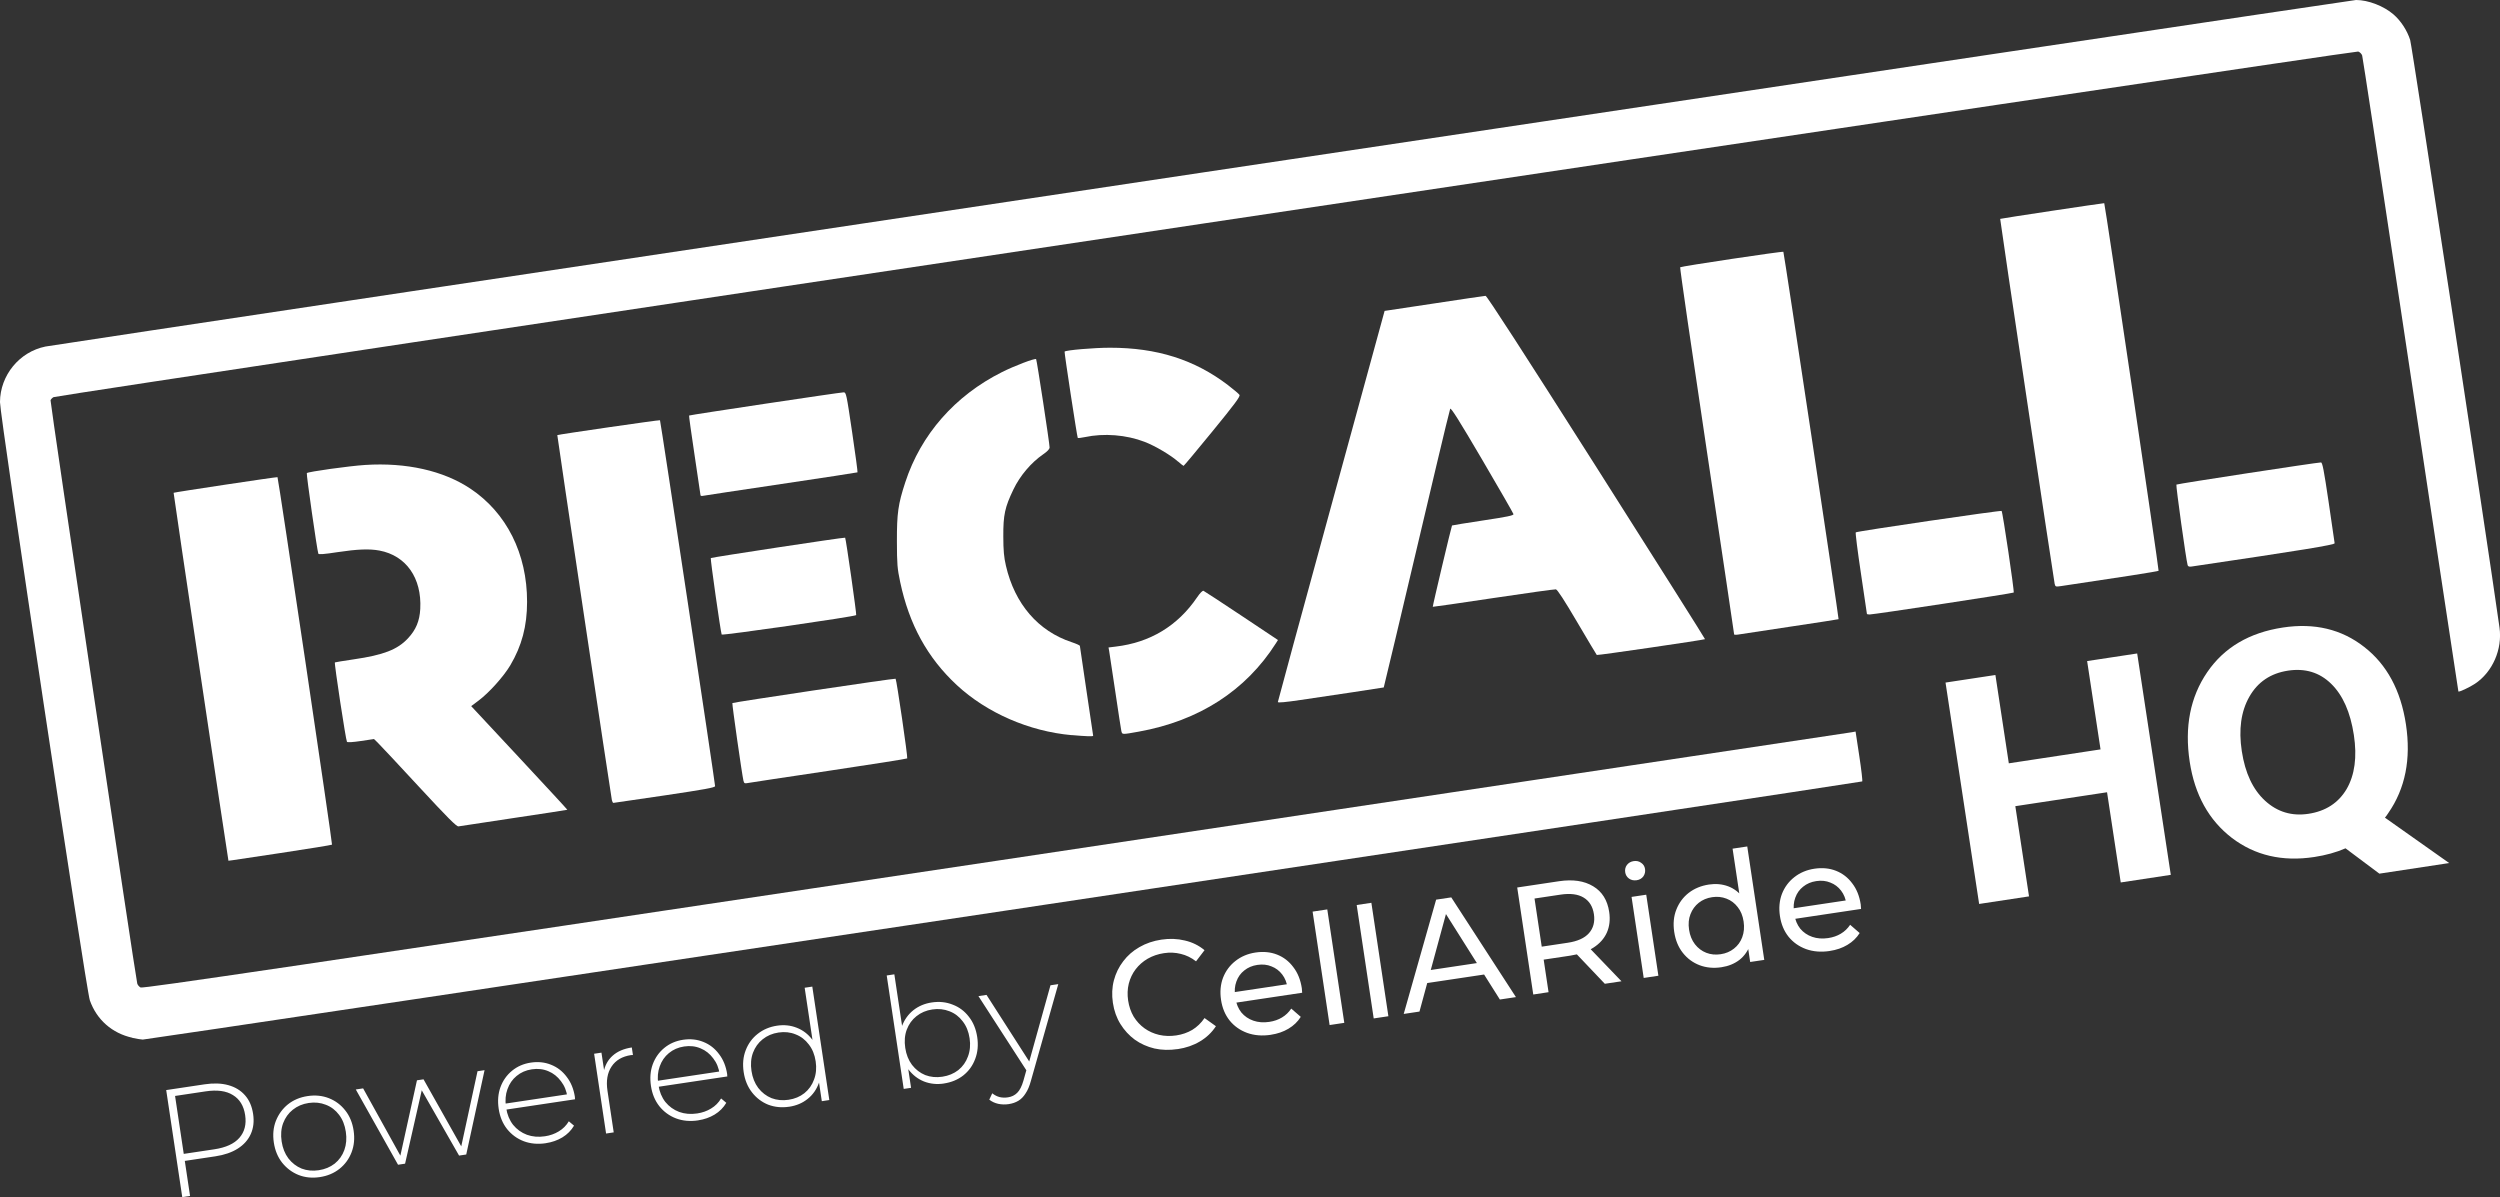 <?xml version="1.0" encoding="UTF-8" standalone="no"?>
<!-- Created with Inkscape (http://www.inkscape.org/) -->

<svg
   width="91.281mm"
   height="43.707mm"
   viewBox="0 0 91.281 43.707"
   version="1.1"
   id="svg1"
   xml:space="preserve"
   xmlns:inkscape="http://www.inkscape.org/namespaces/inkscape"
   xmlns:sodipodi="http://sodipodi.sourceforge.net/DTD/sodipodi-0.dtd"
   xmlns="http://www.w3.org/2000/svg"
   xmlns:svg="http://www.w3.org/2000/svg"><rect x="0" y="0" width="91.281" height="43.707" fill="#333333" stroke="none"/><sodipodi:namedview
     id="namedview1"
     pagecolor="#ffffff"
     bordercolor="#000000"
     borderopacity="0.25"
     inkscape:showpageshadow="2"
     inkscape:pageopacity="0.0"
     inkscape:pagecheckerboard="0"
     inkscape:deskcolor="#d1d1d1"
     inkscape:document-units="mm"
     inkscape:zoom="2.0485264"
     inkscape:cx="-460.81905"
     inkscape:cy="521.10628"
     inkscape:window-width="1920"
     inkscape:window-height="1009"
     inkscape:window-x="-8"
     inkscape:window-y="-8"
     inkscape:window-maximized="1"
     inkscape:current-layer="layer1" /><defs
     id="defs1" /><g
     inkscape:label="Layer 1"
     inkscape:groupmode="layer"
     id="layer1"
     transform="translate(283.629,-193.375)"><g
       id="g109"><g
         id="g100"
         transform="matrix(2.091,0,0,2.091,-285.012,192.988)"
         style="fill:#ffffff"><path
           style="fill:#ffffff;fill-opacity:1;stroke-width:0.021"
           d="M 21.233,8.246 C 21.106,8.133 20.832,7.971 20.65,7.901 20.329,7.777 19.937,7.746 19.603,7.818 c -0.062,0.013 -0.117,0.019 -0.122,0.014 -0.011,-0.011 -0.238,-1.498 -0.23,-1.507 0.022,-0.026 0.512,-0.068 0.792,-0.068 0.819,-4.98e-4 1.476,0.207 2.06,0.652 0.099,0.076 0.19,0.153 0.202,0.171 0.017,0.027 -0.079,0.156 -0.472,0.637 -0.271,0.332 -0.498,0.603 -0.504,0.603 -0.006,0 -0.048,-0.033 -0.095,-0.075 z"
           id="path85" /><path
           style="fill:#ffffff;fill-opacity:1;stroke-width:0.021"
           d="m 12.894,8.836 c 0,-0.01 -0.047,-0.326 -0.104,-0.703 -0.057,-0.377 -0.1,-0.688 -0.096,-0.692 0.01,-0.01 2.639,-0.405 2.698,-0.405 0.045,0 0.05,0.025 0.149,0.695 0.057,0.382 0.099,0.699 0.094,0.702 -0.005,0.004 -0.602,0.095 -1.327,0.203 -0.725,0.108 -1.339,0.2 -1.365,0.206 -0.026,0.006 -0.048,0.003 -0.048,-0.007 z"
           id="path86" /><path
           style="fill:#ffffff;fill-opacity:1;stroke-width:0.021"
           d="M 38.861,10.053 C 38.833,9.954 38.653,8.659 38.665,8.647 c 0.013,-0.013 2.447,-0.386 2.524,-0.387 0.026,-2.49e-4 0.051,0.13 0.134,0.69 0.056,0.38 0.103,0.704 0.105,0.721 0.003,0.028 -0.56,0.12 -2.5,0.407 -0.04,0.006 -0.061,-0.002 -0.067,-0.025 z"
           id="path87" /><path
           style="fill:#ffffff;fill-opacity:1;stroke-width:0.021"
           d="m 36.54,10.385 c -0.019,-0.085 -0.958,-6.372 -0.952,-6.378 0.007,-0.007 1.814,-0.279 1.817,-0.274 0.015,0.02 0.959,6.409 0.949,6.419 -0.011,0.011 -0.707,0.12 -1.703,0.267 -0.092,0.014 -0.1,0.011 -0.11,-0.034 z"
           id="path88" /><path
           style="fill:#ffffff;fill-opacity:1;stroke-width:0.021"
           d="m 33.261,10.905 c 0,-0.006 -0.047,-0.326 -0.105,-0.711 -0.058,-0.385 -0.098,-0.705 -0.09,-0.713 0.024,-0.02 2.532,-0.388 2.547,-0.374 0.019,0.019 0.225,1.41 0.211,1.425 -0.014,0.014 -2.433,0.382 -2.515,0.383 -0.026,2.49e-4 -0.047,-0.004 -0.047,-0.011 z"
           id="path89" /><path
           style="fill:#ffffff;fill-opacity:1;stroke-width:0.021"
           d="m 30.942,11.26 c 2.11e-4,-0.009 -0.214,-1.452 -0.477,-3.206 -0.263,-1.754 -0.472,-3.195 -0.465,-3.202 0.017,-0.017 1.79,-0.283 1.802,-0.27 0.011,0.011 0.972,6.406 0.964,6.415 -0.003,0.003 -0.384,0.062 -0.847,0.131 -0.463,0.069 -0.872,0.131 -0.91,0.138 -0.038,0.006 -0.068,0.004 -0.068,-0.005 z"
           id="path90" /><path
           style="fill:#ffffff;fill-opacity:1;stroke-width:0.021"
           d="m 13.263,11.265 c -0.021,-0.061 -0.2,-1.325 -0.19,-1.335 0.013,-0.013 2.336,-0.366 2.346,-0.356 0.014,0.014 0.203,1.342 0.193,1.352 -0.027,0.027 -2.341,0.36 -2.348,0.339 z"
           id="path91" /><path
           style="fill:#ffffff;fill-opacity:1;stroke-width:0.021"
           d="m 22.974,12.447 c 4.98e-4,-0.013 0.42,-1.555 0.933,-3.428 l 0.932,-3.405 0.864,-0.13 C 26.178,5.411 26.583,5.352 26.602,5.351 c 0.023,-7.47e-4 0.646,0.962 1.937,2.994 1.046,1.647 1.899,2.998 1.895,3.001 -0.016,0.013 -1.881,0.286 -1.89,0.276 -0.006,-0.006 -0.16,-0.264 -0.343,-0.575 -0.222,-0.378 -0.345,-0.567 -0.371,-0.571 -0.021,-0.003 -0.513,0.065 -1.092,0.152 -0.579,0.087 -1.055,0.156 -1.058,0.153 -0.006,-0.006 0.327,-1.411 0.336,-1.42 0.004,-0.004 0.248,-0.043 0.543,-0.088 0.425,-0.064 0.535,-0.087 0.53,-0.111 -0.004,-0.017 -0.25,-0.445 -0.548,-0.953 -0.4,-0.681 -0.545,-0.913 -0.557,-0.885 -0.008,0.02 -0.115,0.459 -0.237,0.975 -0.693,2.935 -0.919,3.886 -0.923,3.89 -0.003,0.002 -0.243,0.039 -0.532,0.082 -0.29,0.043 -0.705,0.105 -0.922,0.137 -0.263,0.039 -0.395,0.051 -0.394,0.036 z"
           id="path92" /><path
           style="fill:#ffffff;fill-opacity:1;stroke-width:0.021"
           d="m 20.243,12.956 c -0.006,-0.026 -0.054,-0.337 -0.106,-0.69 -0.052,-0.354 -0.101,-0.673 -0.107,-0.709 l -0.012,-0.066 0.123,-0.015 c 0.604,-0.071 1.084,-0.362 1.422,-0.858 0.053,-0.078 0.097,-0.123 0.114,-0.116 0.015,0.006 0.314,0.202 0.664,0.435 l 0.636,0.424 -0.036,0.057 c -0.526,0.827 -1.344,1.354 -2.396,1.543 -0.291,0.052 -0.287,0.052 -0.301,-0.005 z"
           id="path93" /><path
           style="fill:#ffffff;fill-opacity:1;stroke-width:0.021"
           d="m 19.374,13.022 c -0.742,-0.066 -1.484,-0.39 -2.006,-0.875 -0.512,-0.476 -0.831,-1.057 -0.988,-1.799 -0.05,-0.237 -0.056,-0.311 -0.057,-0.708 -0.001,-0.495 0.021,-0.651 0.146,-1.033 0.273,-0.835 0.868,-1.513 1.688,-1.924 0.219,-0.11 0.577,-0.246 0.597,-0.227 0.012,0.012 0.235,1.47 0.235,1.541 2.49e-4,0.03 -0.037,0.07 -0.116,0.124 -0.207,0.143 -0.401,0.372 -0.515,0.61 -0.15,0.312 -0.179,0.445 -0.177,0.824 7.47e-4,0.244 0.011,0.36 0.046,0.51 0.154,0.666 0.563,1.141 1.149,1.334 0.078,0.026 0.142,0.055 0.142,0.064 0,0.009 0.052,0.364 0.116,0.788 0.064,0.424 0.116,0.776 0.116,0.782 0,0.014 -0.126,0.01 -0.373,-0.012 z"
           id="path94" /><path
           style="fill:#ffffff;fill-opacity:1;stroke-width:0.021"
           d="m 13.644,13.822 c -0.027,-0.117 -0.203,-1.351 -0.194,-1.36 0.014,-0.014 2.839,-0.436 2.85,-0.425 0.018,0.018 0.216,1.377 0.203,1.391 -0.007,0.008 -0.625,0.105 -1.373,0.217 -0.748,0.111 -1.386,0.208 -1.417,0.214 -0.047,0.01 -0.059,0.003 -0.068,-0.037 z"
           id="path95" /><path
           style="fill:#ffffff;fill-opacity:1;stroke-width:0.021"
           d="m 11.346,14.158 c -0.016,-0.07 -0.958,-6.371 -0.953,-6.375 0.011,-0.011 1.786,-0.268 1.793,-0.26 0.01,0.01 0.962,6.334 0.962,6.389 0,0.025 -0.176,0.057 -0.88,0.162 -0.484,0.072 -0.887,0.131 -0.896,0.131 -0.009,-2.12e-4 -0.02,-0.022 -0.026,-0.048 z"
           id="path96" /><path
           style="fill:#ffffff;fill-opacity:1;stroke-width:0.021"
           d="M 7.974,13.92 C 7.616,13.533 7.293,13.187 7.257,13.153 l -0.065,-0.063 -0.227,0.034 c -0.138,0.021 -0.234,0.027 -0.245,0.015 -0.019,-0.021 -0.225,-1.376 -0.211,-1.387 0.004,-0.003 0.154,-0.028 0.332,-0.054 0.516,-0.075 0.76,-0.17 0.942,-0.364 C 7.924,11.184 7.989,11.029 8,10.816 8.028,10.279 7.754,9.887 7.288,9.799 7.114,9.766 6.904,9.774 6.552,9.827 6.327,9.862 6.226,9.87 6.22,9.853 6.198,9.792 6.007,8.458 6.019,8.446 6.042,8.422 6.765,8.321 7.038,8.304 c 0.717,-0.046 1.364,0.099 1.836,0.413 0.633,0.421 0.993,1.139 0.991,1.978 0,0.424 -0.092,0.768 -0.294,1.109 -0.116,0.195 -0.37,0.478 -0.556,0.617 l -0.126,0.094 0.842,0.903 c 0.463,0.497 0.84,0.905 0.837,0.907 -0.003,0.003 -0.422,0.067 -0.931,0.143 C 9.127,14.544 8.691,14.61 8.668,14.615 8.635,14.622 8.486,14.473 7.974,13.92 Z"
           id="path97" /><path
           style="fill:#ffffff;fill-opacity:1;stroke-width:0.021"
           d="M 4.65,15.212 C 4.636,15.151 3.688,8.795 3.693,8.79 c 0.009,-0.009 1.807,-0.28 1.814,-0.273 0.015,0.015 0.963,6.406 0.952,6.417 -0.007,0.007 -0.414,0.073 -0.905,0.147 -1.009,0.152 -0.902,0.137 -0.904,0.13 z"
           id="path98" /><path
           style="fill:#ffffff;fill-opacity:1;stroke-width:0.021"
           d="M 2.973,18.306 C 2.62,18.229 2.349,17.991 2.23,17.652 2.164,17.463 0.66,7.447 0.661,7.205 0.665,6.737 0.999,6.329 1.456,6.236 1.676,6.192 41.725,0.185 41.802,0.185 c 0.212,0 0.484,0.105 0.654,0.252 0.128,0.111 0.238,0.279 0.291,0.446 0.032,0.1 1.338,8.686 1.56,10.261 0.053,0.378 -0.121,0.777 -0.429,0.981 -0.096,0.064 -0.284,0.151 -0.289,0.134 -0.005,-0.016 -0.491,-3.241 -1.029,-6.825 -0.349,-2.325 -0.642,-4.251 -0.651,-4.279 -0.009,-0.029 -0.04,-0.06 -0.069,-0.07 -0.057,-0.019 -40.172,5.996 -40.244,6.035 -0.022,0.012 -0.045,0.036 -0.052,0.054 -0.01,0.026 1.476,10.023 1.514,10.185 0.006,0.024 0.032,0.055 0.058,0.069 0.04,0.021 2.511,-0.345 14.933,-2.21 8.187,-1.229 14.914,-2.241 14.949,-2.247 l 0.065,-0.012 0.065,0.429 c 0.036,0.236 0.059,0.434 0.051,0.442 -0.017,0.016 -29.952,4.511 -30.025,4.508 -0.029,-0.001 -0.111,-0.015 -0.182,-0.03 z"
           id="path99" /><path
           style="font-weight:bold;font-size:5.585px;font-family:'Segoe UI';-inkscape-font-specification:'Segoe UI Bold';letter-spacing:-0.026px;fill:#ffffff;stroke-width:0.35;stroke-linejoin:bevel"
           d="m 35.809,21.076 h -0.884 v -1.593 h -1.62 v 1.593 h -0.881 v -3.91 h 0.881 v 1.56 h 1.62 v -1.56 h 0.884 z m 2.521,0.068 q -0.84,0 -1.369,-0.545 -0.529,-0.551 -0.529,-1.426 0,-0.924 0.537,-1.5 0.534,-0.573 1.423,-0.573 0.837,0 1.353,0.548 0.518,0.545 0.518,1.445 0,0.919 -0.537,1.486 -0.019,0.019 -0.035,0.038 -0.016,0.016 -0.035,0.033 l 0.99,0.952 h -1.233 l -0.518,-0.526 q -0.256,0.068 -0.564,0.068 z m 0.038,-3.286 q -0.461,0 -0.736,0.349 -0.273,0.346 -0.273,0.919 0,0.581 0.273,0.919 0.273,0.338 0.714,0.338 0.455,0 0.723,-0.327 0.267,-0.333 0.267,-0.914 0,-0.605 -0.259,-0.946 -0.256,-0.338 -0.709,-0.338 z"
           id="path100"
           transform="rotate(-8.634)"
           aria-label="HQ" /></g><g
         id="text103"
         style="font-weight:bold;font-size:5.644px;font-family:'Segoe UI';-inkscape-font-specification:'Segoe UI Bold';letter-spacing:0.053px;fill:#ffffff;stroke-width:1.83;stroke-linecap:round;stroke-linejoin:round"
         transform="rotate(-8.528)"
         aria-label="Powered by CellARide"><path
           style="font-weight:300;font-family:Montserrat;-inkscape-font-specification:'Montserrat Light'"
           d="m -309.07,193.389 v -3.951 h 1.417 q 0.497,0 0.852,0.158 0.356,0.158 0.548,0.457 0.192,0.294 0.192,0.717 0,0.412 -0.192,0.711 -0.192,0.299 -0.548,0.457 -0.356,0.158 -0.852,0.158 h -1.259 l 0.13,-0.135 v 1.428 z m 0.288,-1.411 -0.13,-0.141 h 1.259 q 0.638,0 0.965,-0.277 0.333,-0.282 0.333,-0.79 0,-0.514 -0.333,-0.79 -0.327,-0.282 -0.965,-0.282 h -1.259 l 0.13,-0.141 z m 4.787,1.434 q -0.423,0 -0.756,-0.192 -0.327,-0.192 -0.525,-0.531 -0.192,-0.339 -0.192,-0.773 0,-0.44 0.192,-0.773 0.198,-0.339 0.525,-0.531 0.333,-0.192 0.756,-0.192 0.423,0 0.756,0.192 0.333,0.192 0.525,0.531 0.192,0.333 0.192,0.773 0,0.435 -0.192,0.773 -0.192,0.339 -0.525,0.531 -0.333,0.192 -0.756,0.192 z m 0,-0.254 q 0.339,0 0.61,-0.152 0.271,-0.158 0.423,-0.44 0.152,-0.282 0.152,-0.649 0,-0.373 -0.152,-0.649 -0.152,-0.282 -0.423,-0.435 -0.271,-0.158 -0.61,-0.158 -0.339,0 -0.61,0.158 -0.265,0.152 -0.423,0.435 -0.152,0.277 -0.152,0.649 0,0.367 0.152,0.649 0.158,0.282 0.423,0.44 0.271,0.152 0.61,0.152 z m 2.892,0.231 -1.118,-2.946 h 0.271 l 1.039,2.788 h -0.119 l 1.067,-2.788 h 0.243 l 1.061,2.788 h -0.124 l 1.056,-2.788 h 0.26 l -1.118,2.946 h -0.265 l -1.039,-2.675 h 0.09 l -1.044,2.675 z m 5.455,0.023 q -0.446,0 -0.79,-0.192 -0.339,-0.192 -0.536,-0.531 -0.192,-0.339 -0.192,-0.773 0,-0.44 0.181,-0.773 0.186,-0.339 0.508,-0.531 0.322,-0.192 0.722,-0.192 0.401,0 0.717,0.186 0.322,0.186 0.502,0.525 0.186,0.333 0.186,0.773 0,0.017 -0.006,0.04 0,0.017 0,0.04 h -2.602 V 191.763 h 2.45 l -0.113,0.107 q 0.006,-0.344 -0.147,-0.615 -0.147,-0.277 -0.401,-0.429 -0.254,-0.158 -0.587,-0.158 -0.327,0 -0.587,0.158 -0.254,0.152 -0.401,0.429 -0.147,0.271 -0.147,0.621 v 0.051 q 0,0.361 0.158,0.643 0.164,0.277 0.446,0.435 0.282,0.152 0.643,0.152 0.282,0 0.525,-0.102 0.248,-0.102 0.418,-0.31 l 0.164,0.186 q -0.192,0.237 -0.485,0.361 -0.288,0.119 -0.627,0.119 z m 2.226,-0.023 v -2.946 h 0.271 v 0.807 l -0.028,-0.09 q 0.124,-0.356 0.418,-0.548 0.294,-0.192 0.734,-0.192 v 0.277 q -0.017,0 -0.034,0 -0.017,-0.006 -0.034,-0.006 -0.491,0 -0.768,0.31 -0.277,0.305 -0.277,0.852 v 1.535 z m 3.396,0.023 q -0.446,0 -0.79,-0.192 -0.339,-0.192 -0.536,-0.531 -0.192,-0.339 -0.192,-0.773 0,-0.44 0.181,-0.773 0.186,-0.339 0.508,-0.531 0.322,-0.192 0.722,-0.192 0.401,0 0.717,0.186 0.322,0.186 0.502,0.525 0.186,0.333 0.186,0.773 0,0.017 -0.006,0.04 0,0.017 0,0.04 h -2.602 V 191.763 h 2.45 l -0.113,0.107 q 0.006,-0.344 -0.147,-0.615 -0.147,-0.277 -0.401,-0.429 -0.254,-0.158 -0.587,-0.158 -0.327,0 -0.587,0.158 -0.254,0.152 -0.401,0.429 -0.147,0.271 -0.147,0.621 v 0.051 q 0,0.361 0.158,0.643 0.164,0.277 0.446,0.435 0.282,0.152 0.643,0.152 0.282,0 0.525,-0.102 0.248,-0.102 0.418,-0.31 l 0.164,0.186 q -0.192,0.237 -0.485,0.361 -0.288,0.119 -0.627,0.119 z m 3.361,0 q -0.412,0 -0.745,-0.186 -0.327,-0.192 -0.519,-0.531 -0.192,-0.339 -0.192,-0.779 0,-0.446 0.192,-0.779 0.192,-0.339 0.519,-0.525 0.333,-0.192 0.745,-0.192 0.389,0 0.7,0.181 0.316,0.181 0.497,0.514 0.186,0.333 0.186,0.802 0,0.457 -0.181,0.796 -0.181,0.339 -0.497,0.519 -0.31,0.181 -0.706,0.181 z m 0.017,-0.254 q 0.339,0 0.604,-0.152 0.271,-0.158 0.423,-0.44 0.158,-0.282 0.158,-0.649 0,-0.373 -0.158,-0.649 -0.152,-0.282 -0.423,-0.435 -0.265,-0.158 -0.604,-0.158 -0.339,0 -0.61,0.158 -0.265,0.152 -0.423,0.435 -0.152,0.277 -0.152,0.649 0,0.367 0.152,0.649 0.158,0.282 0.423,0.44 0.271,0.152 0.61,0.152 z m 1.191,0.231 v -0.965 l 0.051,-0.514 -0.056,-0.514 v -2.196 h 0.282 v 4.188 z m 4.503,0.023 q -0.389,0 -0.706,-0.181 -0.31,-0.181 -0.497,-0.519 -0.181,-0.339 -0.181,-0.796 0,-0.468 0.181,-0.802 0.186,-0.333 0.497,-0.514 0.316,-0.181 0.706,-0.181 0.418,0 0.745,0.192 0.333,0.186 0.519,0.525 0.192,0.333 0.192,0.779 0,0.44 -0.192,0.779 -0.186,0.339 -0.519,0.531 -0.327,0.186 -0.745,0.186 z m -1.479,-0.023 v -4.188 h 0.282 v 2.196 l -0.056,0.514 0.045,0.514 v 0.965 z m 1.462,-0.231 q 0.339,0 0.61,-0.152 0.271,-0.158 0.423,-0.44 0.158,-0.282 0.158,-0.649 0,-0.373 -0.158,-0.649 -0.152,-0.282 -0.423,-0.435 -0.271,-0.158 -0.61,-0.158 -0.339,0 -0.61,0.158 -0.265,0.152 -0.423,0.435 -0.152,0.277 -0.152,0.649 0,0.367 0.152,0.649 0.158,0.282 0.423,0.44 0.271,0.152 0.61,0.152 z m 2.252,1.349 q -0.203,0 -0.384,-0.068 -0.175,-0.068 -0.299,-0.198 l 0.141,-0.214 q 0.113,0.119 0.243,0.175 0.135,0.056 0.305,0.056 0.203,0 0.356,-0.113 0.158,-0.113 0.294,-0.412 l 0.203,-0.452 0.04,-0.051 1.247,-2.788 h 0.288 l -1.513,3.347 q -0.119,0.271 -0.26,0.423 -0.135,0.158 -0.299,0.226 -0.164,0.068 -0.361,0.068 z m 0.852,-1.044 -1.366,-3.02 h 0.299 l 1.242,2.771 z"
           id="path103" /><path
           style="font-weight:500;font-family:Montserrat;-inkscape-font-specification:'Montserrat Medium'"
           d="m -272.326,193.434 q -0.452,0 -0.835,-0.147 -0.378,-0.152 -0.66,-0.423 -0.277,-0.277 -0.435,-0.643 -0.158,-0.367 -0.158,-0.807 0,-0.44 0.158,-0.807 0.158,-0.367 0.44,-0.638 0.282,-0.277 0.66,-0.423 0.384,-0.152 0.835,-0.152 0.457,0 0.841,0.158 0.389,0.152 0.66,0.457 l -0.367,0.356 q -0.226,-0.237 -0.508,-0.35 -0.282,-0.119 -0.604,-0.119 -0.333,0 -0.621,0.113 -0.282,0.113 -0.491,0.316 -0.209,0.203 -0.327,0.485 -0.113,0.277 -0.113,0.604 0,0.327 0.113,0.61 0.119,0.277 0.327,0.48 0.209,0.203 0.491,0.316 0.288,0.113 0.621,0.113 0.322,0 0.604,-0.113 0.282,-0.119 0.508,-0.361 l 0.367,0.356 q -0.271,0.305 -0.66,0.463 -0.384,0.158 -0.847,0.158 z m 3.442,-0.011 q -0.48,0 -0.847,-0.198 -0.361,-0.198 -0.564,-0.542 -0.198,-0.344 -0.198,-0.79 0,-0.446 0.192,-0.79 0.198,-0.344 0.536,-0.536 0.344,-0.198 0.773,-0.198 0.435,0 0.768,0.192 0.333,0.192 0.519,0.542 0.192,0.344 0.192,0.807 0,0.034 -0.006,0.079 0,0.045 -0.006,0.085 h -2.546 v -0.389 h 2.263 l -0.22,0.135 q 0.006,-0.288 -0.119,-0.514 -0.124,-0.226 -0.344,-0.35 -0.214,-0.13 -0.502,-0.13 -0.282,0 -0.502,0.13 -0.22,0.124 -0.344,0.356 -0.124,0.226 -0.124,0.519 v 0.09 q 0,0.299 0.135,0.536 0.141,0.231 0.389,0.361 0.248,0.13 0.57,0.13 0.265,0 0.48,-0.09 0.22,-0.09 0.384,-0.271 l 0.299,0.35 q -0.203,0.237 -0.508,0.361 -0.299,0.124 -0.672,0.124 z m 2.175,-0.034 v -4.188 h 0.542 v 4.188 z m 1.628,0 v -4.188 h 0.542 v 4.188 z m 1.108,0 1.789,-3.951 h 0.559 l 1.795,3.951 h -0.593 l -1.597,-3.635 h 0.226 l -1.597,3.635 z m 0.762,-0.988 0.152,-0.452 h 2.224 l 0.164,0.452 z"
           id="path104" /><path
           style="font-weight:500;font-family:Montserrat;-inkscape-font-specification:'Montserrat Medium'"
           d="m -259.19,193.389 v -3.951 h 1.541 q 0.768,0 1.208,0.367 0.44,0.361 0.44,1.01 0,0.429 -0.198,0.739 -0.198,0.305 -0.564,0.468 -0.367,0.164 -0.886,0.164 h -1.23 l 0.254,-0.26 v 1.462 z m 2.642,0 -1.005,-1.434 h 0.604 l 1.016,1.434 z m -2.077,-1.405 -0.254,-0.277 h 1.214 q 0.542,0 0.818,-0.231 0.282,-0.237 0.282,-0.66 0,-0.423 -0.282,-0.655 -0.277,-0.231 -0.818,-0.231 h -1.214 l 0.254,-0.282 z m 3.513,1.405 v -2.992 h 0.542 v 2.992 z m 0.271,-3.567 q -0.158,0 -0.265,-0.102 -0.102,-0.102 -0.102,-0.248 0,-0.152 0.102,-0.254 0.107,-0.102 0.265,-0.102 0.158,0 0.26,0.102 0.107,0.096 0.107,0.243 0,0.152 -0.102,0.26 -0.102,0.102 -0.265,0.102 z m 2.593,3.601 q -0.435,0 -0.779,-0.192 -0.339,-0.192 -0.536,-0.536 -0.198,-0.344 -0.198,-0.802 0,-0.457 0.198,-0.796 0.198,-0.344 0.536,-0.536 0.344,-0.192 0.779,-0.192 0.378,0 0.683,0.169 0.305,0.169 0.485,0.508 0.186,0.339 0.186,0.847 0,0.508 -0.181,0.847 -0.175,0.339 -0.48,0.514 -0.305,0.169 -0.694,0.169 z m 0.045,-0.474 q 0.282,0 0.508,-0.13 0.231,-0.13 0.361,-0.367 0.135,-0.243 0.135,-0.559 0,-0.322 -0.135,-0.553 -0.13,-0.237 -0.361,-0.367 -0.226,-0.13 -0.508,-0.13 -0.288,0 -0.514,0.13 -0.226,0.13 -0.361,0.367 -0.135,0.231 -0.135,0.553 0,0.316 0.135,0.559 0.135,0.237 0.361,0.367 0.226,0.13 0.514,0.13 z m 1.022,0.44 v -0.807 l 0.034,-0.694 -0.056,-0.694 v -1.992 h 0.542 v 4.188 z m 2.932,0.034 q -0.48,0 -0.847,-0.198 -0.361,-0.198 -0.564,-0.542 -0.198,-0.344 -0.198,-0.79 0,-0.446 0.192,-0.79 0.198,-0.344 0.536,-0.536 0.344,-0.198 0.773,-0.198 0.435,0 0.768,0.192 0.333,0.192 0.519,0.542 0.192,0.344 0.192,0.807 0,0.034 -0.006,0.079 0,0.045 -0.006,0.085 h -2.546 v -0.389 h 2.263 l -0.22,0.135 q 0.006,-0.288 -0.119,-0.514 -0.124,-0.226 -0.344,-0.35 -0.214,-0.13 -0.502,-0.13 -0.282,0 -0.502,0.13 -0.22,0.124 -0.344,0.356 -0.124,0.226 -0.124,0.519 v 0.09 q 0,0.299 0.135,0.536 0.141,0.231 0.389,0.361 0.248,0.13 0.57,0.13 0.265,0 0.48,-0.09 0.22,-0.09 0.384,-0.271 l 0.299,0.35 q -0.203,0.237 -0.508,0.361 -0.299,0.124 -0.672,0.124 z"
           id="path105" /></g></g></g></svg>

